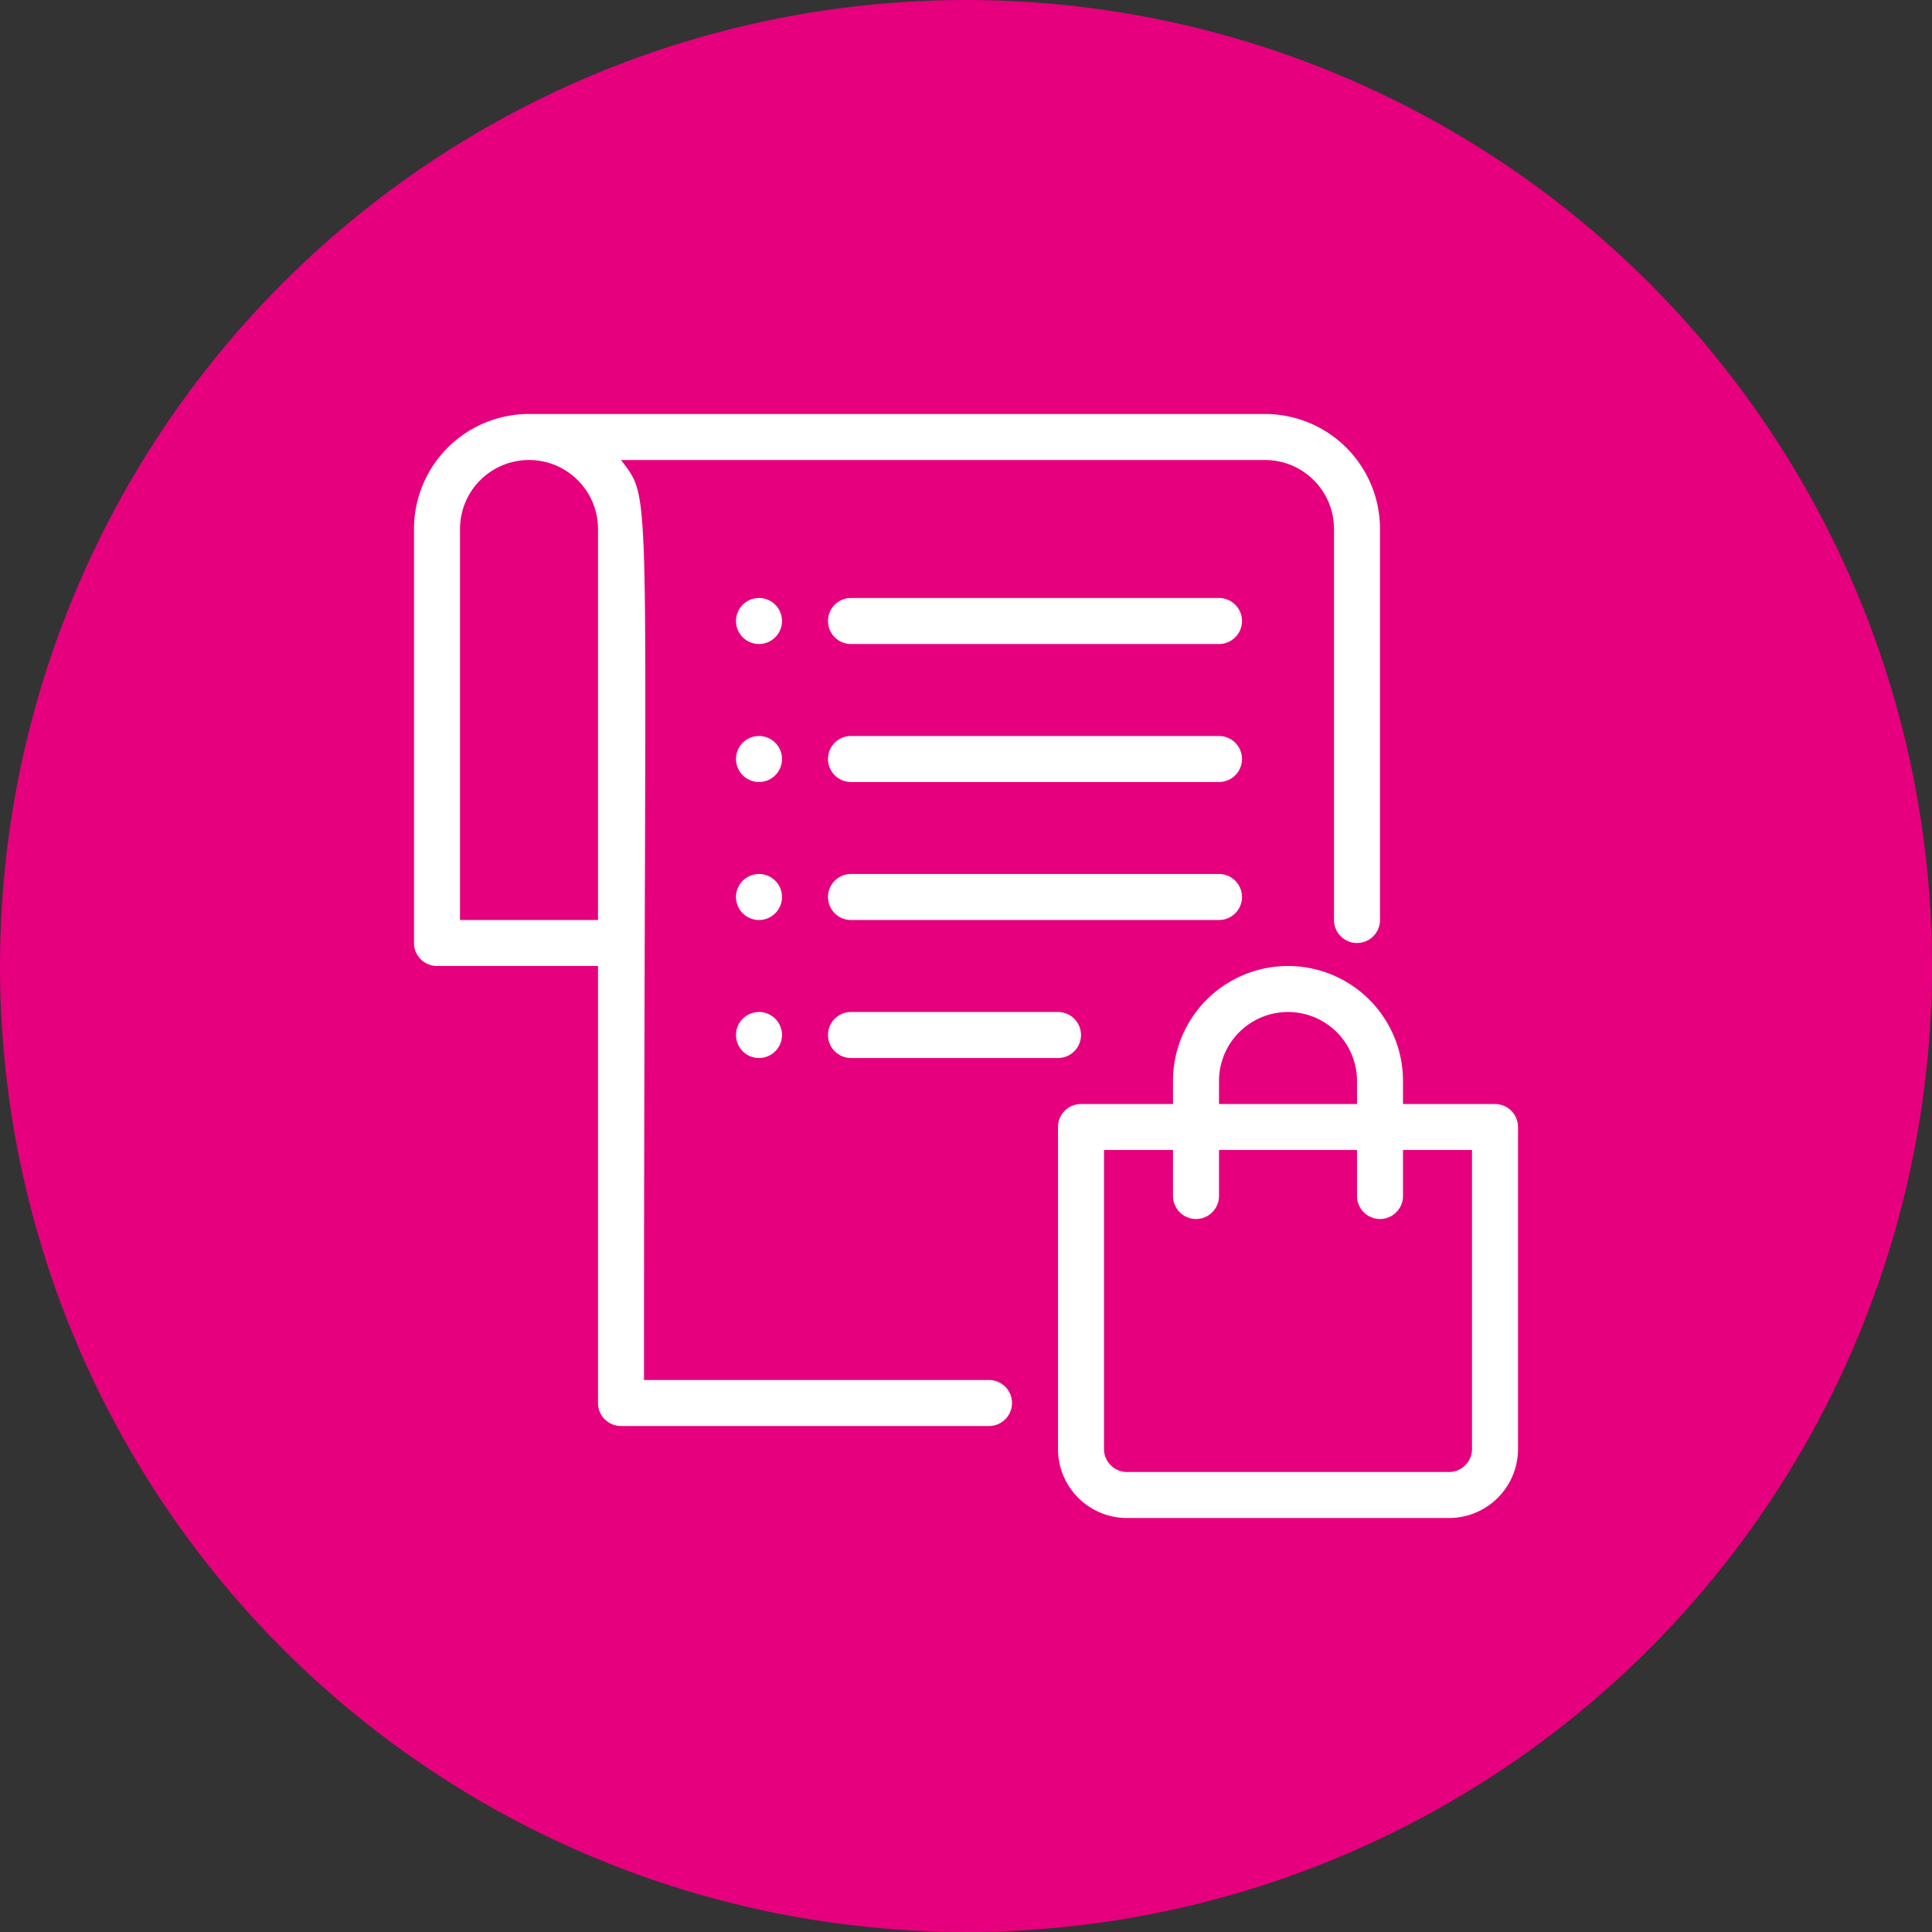 <svg xmlns="http://www.w3.org/2000/svg" width="84" height="84" viewBox="0 0 84 84">
  <rect x="0" y="0" width="84" height="84" fill="#333333" stroke="none"/>
  <g id="Purchase" transform="translate(-862 -8399)">
    <circle id="Ellipse_180" data-name="Ellipse 180" cx="42" cy="42" r="42" transform="translate(862 8399)" fill="#e6007e"/>
    <g id="Wishlist" transform="translate(880 8417)">
      <path id="Path_4390" data-name="Path 4390" d="M25,42H10c0-39.94.42-38.08-1-40H37a3,3,0,0,1,3,3V22a1,1,0,0,0,2,0V5a5,5,0,0,0-5-5H5A5,5,0,0,0,0,5V23a1,1,0,0,0,1,1H8V43a1,1,0,0,0,1,1H25a1,1,0,0,0,0-2ZM2,5A3,3,0,0,1,8,5V22H2Z" fill="#fff"/>
      <path id="Path_4391" data-name="Path 4391" d="M47,30H43V29a5,5,0,0,0-10,0v1H29a1,1,0,0,0-1,1V45a3,3,0,0,0,3,3H45a3,3,0,0,0,3-3V31A1,1,0,0,0,47,30ZM35,29a3,3,0,0,1,6,0v1H35ZM46,45a1,1,0,0,1-1,1H31a1,1,0,0,1-1-1V32h3v2a1,1,0,0,0,2,0V32h6v2a1,1,0,0,0,2,0V32h3Z" fill="#fff"/>
      <path id="Path_4392" data-name="Path 4392" d="M15,8a1,1,0,1,0,1,1A1,1,0,0,0,15,8Z" fill="#fff"/>
      <path id="Path_4393" data-name="Path 4393" d="M15,20a1,1,0,1,0,1,1A1,1,0,0,0,15,20Z" fill="#fff"/>
      <path id="Path_4394" data-name="Path 4394" d="M35,8H19a1,1,0,0,0,0,2H35a1,1,0,0,0,0-2Z" fill="#fff"/>
      <path id="Path_4395" data-name="Path 4395" d="M35,20H19a1,1,0,0,0,0,2H35a1,1,0,0,0,0-2Z" fill="#fff"/>
      <path id="Path_4396" data-name="Path 4396" d="M15,26a1,1,0,1,0,1,1A1,1,0,0,0,15,26Z" fill="#fff"/>
      <path id="Path_4397" data-name="Path 4397" d="M19,26a1,1,0,0,0,0,2h9a1,1,0,0,0,0-2Z" fill="#fff"/>
      <path id="Path_4398" data-name="Path 4398" d="M15,14a1,1,0,1,0,1,1A1,1,0,0,0,15,14Z" fill="#fff"/>
      <path id="Path_4399" data-name="Path 4399" d="M35,14H19a1,1,0,0,0,0,2H35a1,1,0,0,0,0-2Z" fill="#fff"/>
    </g>
  </g>
</svg>
